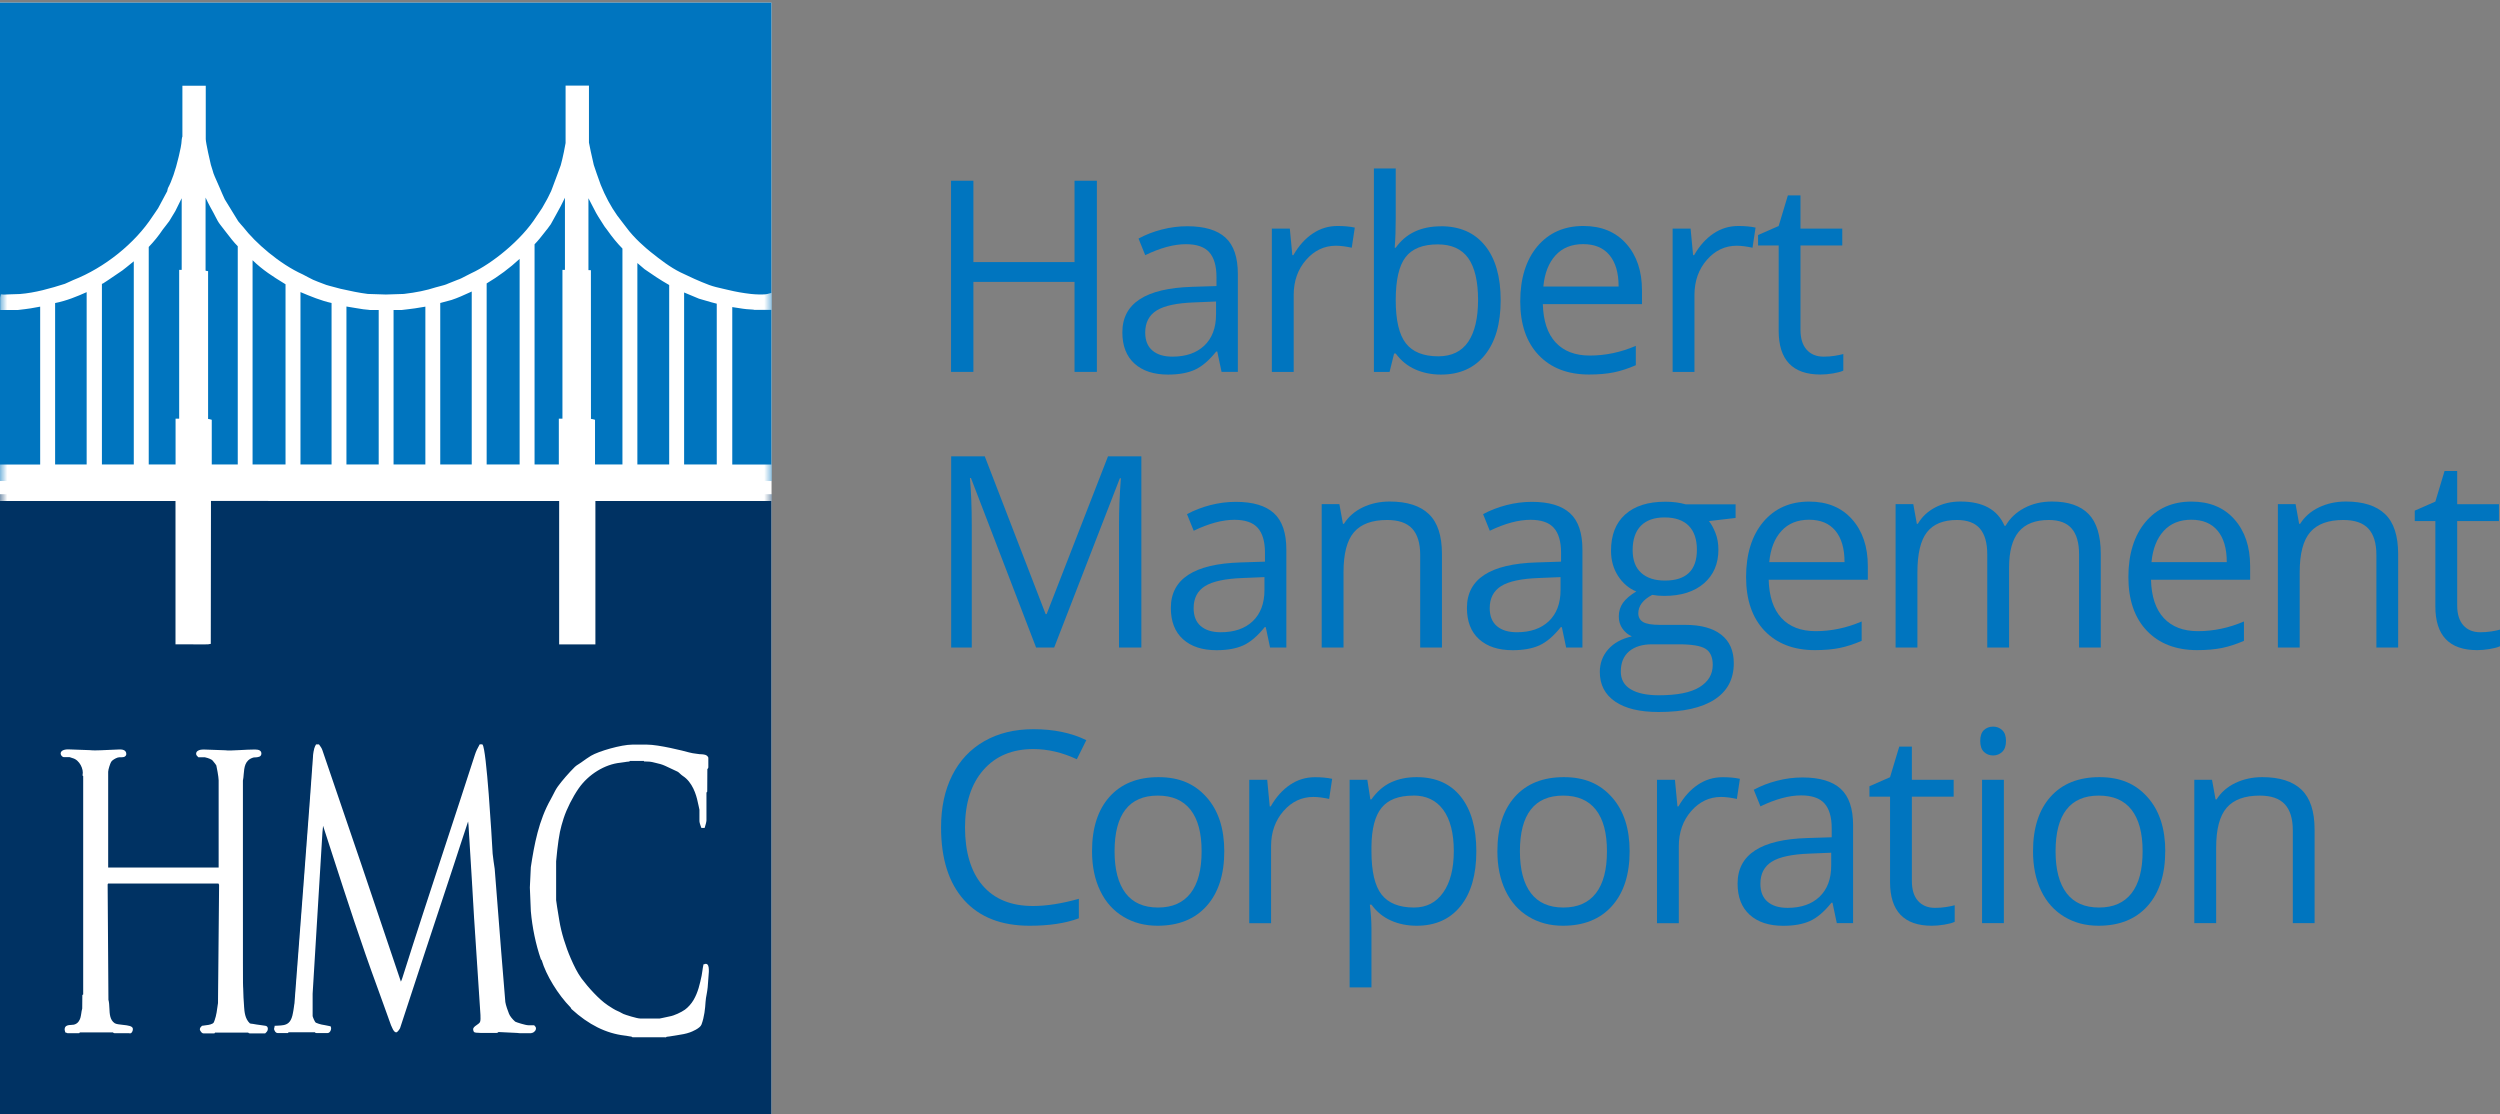 <?xml version="1.0" encoding="UTF-8"?> <svg xmlns="http://www.w3.org/2000/svg" width="175" height="78" viewBox="0 0 175 78" fill="none"><rect x="0" y="0" width="175" height="78" fill="#808080" stroke="none"/><g clip-path="url(#clip0_1396_4188)"><path d="M76.781 26.033H75.217V19.732H68.137V26.033H66.573V12.651H68.137V18.346H75.217V12.651H76.781V26.033Z" fill="#0075BF"></path><path d="M85.51 26.033L85.208 24.606H85.136C84.632 25.234 84.131 25.66 83.635 25.885C83.135 26.109 82.513 26.221 81.765 26.221C80.765 26.221 79.985 25.966 79.417 25.454C78.849 24.942 78.565 24.211 78.565 23.264C78.565 21.236 80.192 20.177 83.446 20.078L85.154 20.024V19.4C85.154 18.615 84.983 18.031 84.645 17.654C84.307 17.277 83.762 17.093 83.013 17.093C82.175 17.093 81.224 17.349 80.165 17.861L79.697 16.699C80.192 16.429 80.738 16.218 81.328 16.066C81.918 15.913 82.513 15.837 83.108 15.837C84.311 15.837 85.199 16.102 85.781 16.631C86.362 17.161 86.65 18.014 86.65 19.185V26.033H85.519H85.51ZM82.067 24.965C83.018 24.965 83.762 24.705 84.307 24.189C84.848 23.668 85.123 22.945 85.123 22.012V21.105L83.595 21.168C82.383 21.213 81.508 21.397 80.972 21.729C80.436 22.061 80.165 22.577 80.165 23.282C80.165 23.829 80.332 24.251 80.666 24.534C80.999 24.821 81.468 24.965 82.067 24.965Z" fill="#0075BF"></path><path d="M93.632 15.819C94.078 15.819 94.479 15.855 94.835 15.931L94.623 17.34C94.204 17.251 93.839 17.201 93.519 17.201C92.703 17.201 92.005 17.529 91.428 18.189C90.851 18.848 90.558 19.669 90.558 20.652V26.037H89.03V16.003H90.288L90.463 17.861H90.535C90.91 17.206 91.36 16.703 91.888 16.349C92.415 15.994 92.992 15.819 93.627 15.819H93.632Z" fill="#0075BF"></path><path d="M100.865 15.837C102.19 15.837 103.217 16.286 103.947 17.188C104.677 18.09 105.047 19.36 105.047 21.011C105.047 22.663 104.678 23.937 103.938 24.853C103.199 25.768 102.176 26.221 100.865 26.221C100.207 26.221 99.612 26.1 99.067 25.858C98.521 25.616 98.071 25.248 97.701 24.745H97.588L97.269 26.037H96.173V11.794H97.701V15.254C97.701 16.03 97.679 16.726 97.629 17.34H97.701C98.413 16.34 99.468 15.841 100.865 15.841V15.837ZM100.644 17.107C99.603 17.107 98.85 17.403 98.391 18C97.931 18.597 97.701 19.598 97.701 21.007C97.701 22.416 97.936 23.426 98.409 24.031C98.882 24.637 99.639 24.942 100.68 24.942C101.617 24.942 102.316 24.601 102.776 23.924C103.235 23.246 103.465 22.263 103.465 20.989C103.465 19.714 103.235 18.709 102.776 18.067C102.316 17.426 101.604 17.107 100.644 17.107Z" fill="#0075BF"></path><path d="M111.235 26.217C109.747 26.217 108.571 25.764 107.71 24.862C106.85 23.96 106.417 22.703 106.417 21.101C106.417 19.499 106.818 18.198 107.616 17.246C108.418 16.295 109.491 15.819 110.838 15.819C112.1 15.819 113.1 16.232 113.835 17.058C114.57 17.883 114.939 18.974 114.939 20.329V21.29H107.999C108.03 22.465 108.328 23.363 108.896 23.973C109.464 24.583 110.261 24.889 111.289 24.889C112.375 24.889 113.447 24.664 114.507 24.211V25.566C113.966 25.8 113.456 25.966 112.974 26.064C112.492 26.163 111.911 26.217 111.23 26.217H111.235ZM110.82 17.089C110.013 17.089 109.364 17.349 108.887 17.874C108.409 18.399 108.121 19.126 108.035 20.055H113.303C113.303 19.095 113.087 18.363 112.659 17.852C112.231 17.34 111.618 17.089 110.82 17.089Z" fill="#0075BF"></path><path d="M121.685 15.819C122.132 15.819 122.533 15.855 122.889 15.931L122.677 17.34C122.258 17.251 121.893 17.201 121.573 17.201C120.757 17.201 120.058 17.529 119.482 18.189C118.905 18.848 118.612 19.669 118.612 20.652V26.037H117.084V16.003H118.341L118.517 17.861H118.589C118.963 17.206 119.414 16.703 119.941 16.349C120.469 15.994 121.045 15.819 121.681 15.819H121.685Z" fill="#0075BF"></path><path d="M127.652 24.965C127.923 24.965 128.184 24.947 128.432 24.907C128.684 24.866 128.883 24.826 129.031 24.781V25.943C128.865 26.024 128.621 26.087 128.301 26.141C127.981 26.195 127.688 26.217 127.431 26.217C125.485 26.217 124.507 25.194 124.507 23.152V17.183H123.064V16.452L124.507 15.819L125.151 13.678H126.034V16.003H128.959V17.183H126.034V23.089C126.034 23.695 126.179 24.157 126.467 24.48C126.755 24.803 127.152 24.965 127.652 24.965Z" fill="#0075BF"></path><path d="M72.526 45.325L67.966 33.46H67.894C67.979 34.398 68.024 35.515 68.024 36.812V45.325H66.582V31.943H68.934L73.193 42.983H73.266L77.56 31.943H79.895V45.325H78.331V36.7C78.331 35.713 78.372 34.636 78.462 33.478H78.39L73.793 45.325H72.535H72.526Z" fill="#0075BF"></path><path d="M88.904 45.325L88.602 43.898H88.53C88.025 44.527 87.525 44.953 87.029 45.177C86.529 45.402 85.907 45.514 85.159 45.514C84.158 45.514 83.379 45.258 82.811 44.746C82.243 44.235 81.959 43.503 81.959 42.556C81.959 40.528 83.586 39.469 86.84 39.37L88.548 39.316V38.693C88.548 37.907 88.376 37.324 88.038 36.947C87.701 36.57 87.155 36.386 86.407 36.386C85.569 36.386 84.618 36.642 83.559 37.153L83.09 35.991C83.586 35.722 84.131 35.511 84.722 35.358C85.312 35.206 85.907 35.129 86.502 35.129C87.705 35.129 88.593 35.394 89.174 35.924C89.756 36.453 90.044 37.306 90.044 38.477V45.325H88.913H88.904ZM85.456 44.257C86.407 44.257 87.151 43.997 87.696 43.481C88.237 42.96 88.512 42.238 88.512 41.304V40.398L86.984 40.461C85.772 40.506 84.897 40.69 84.361 41.022C83.825 41.354 83.554 41.87 83.554 42.574C83.554 43.122 83.721 43.544 84.055 43.827C84.388 44.114 84.857 44.257 85.456 44.257Z" fill="#0075BF"></path><path d="M99.413 45.325V38.836C99.413 38.02 99.224 37.409 98.855 37.005C98.48 36.601 97.895 36.399 97.097 36.399C96.042 36.399 95.272 36.682 94.78 37.252C94.289 37.822 94.046 38.755 94.046 40.061V45.325H92.518V35.291H93.757L94.005 36.664H94.077C94.388 36.171 94.83 35.785 95.393 35.515C95.957 35.246 96.588 35.107 97.277 35.107C98.49 35.107 99.404 35.399 100.017 35.982C100.63 36.566 100.937 37.499 100.937 38.778V45.325H99.409H99.413Z" fill="#0075BF"></path><path d="M109.63 45.325L109.328 43.898H109.256C108.751 44.527 108.251 44.953 107.755 45.177C107.255 45.402 106.633 45.514 105.885 45.514C104.884 45.514 104.105 45.258 103.537 44.746C102.969 44.235 102.685 43.503 102.685 42.556C102.685 40.528 104.312 39.469 107.566 39.37L109.274 39.316V38.693C109.274 37.907 109.103 37.324 108.765 36.947C108.427 36.57 107.881 36.386 107.133 36.386C106.295 36.386 105.344 36.642 104.285 37.153L103.816 35.991C104.312 35.722 104.857 35.511 105.448 35.358C106.038 35.206 106.633 35.129 107.228 35.129C108.431 35.129 109.319 35.394 109.9 35.924C110.482 36.453 110.77 37.306 110.77 38.477V45.325H109.639H109.63ZM106.182 44.257C107.133 44.257 107.877 43.997 108.422 43.481C108.963 42.96 109.238 42.238 109.238 41.304V40.398L107.71 40.461C106.498 40.506 105.623 40.69 105.087 41.022C104.551 41.354 104.28 41.87 104.28 42.574C104.28 43.122 104.447 43.544 104.781 43.827C105.114 44.114 105.583 44.257 106.182 44.257Z" fill="#0075BF"></path><path d="M121.491 35.295V36.256L119.626 36.476C119.797 36.691 119.95 36.969 120.085 37.315C120.221 37.66 120.288 38.046 120.288 38.482C120.288 39.465 119.95 40.25 119.279 40.833C118.603 41.417 117.679 41.713 116.503 41.713C116.201 41.713 115.921 41.69 115.655 41.641C115.006 41.982 114.682 42.413 114.682 42.933C114.682 43.207 114.794 43.409 115.02 43.544C115.245 43.674 115.637 43.741 116.187 43.741H117.972C119.062 43.741 119.901 43.97 120.486 44.428C121.072 44.886 121.365 45.55 121.365 46.425C121.365 47.533 120.919 48.382 120.022 48.965C119.125 49.548 117.823 49.84 116.106 49.84C114.79 49.84 113.771 49.598 113.059 49.108C112.347 48.619 111.987 47.933 111.987 47.04C111.987 46.429 112.181 45.9 112.573 45.456C112.965 45.011 113.515 44.706 114.227 44.549C113.97 44.432 113.753 44.253 113.578 44.011C113.402 43.768 113.316 43.481 113.316 43.158C113.316 42.79 113.415 42.471 113.609 42.197C113.803 41.924 114.114 41.659 114.538 41.403C114.015 41.188 113.591 40.824 113.262 40.313C112.933 39.801 112.771 39.213 112.771 38.553C112.771 37.454 113.1 36.61 113.762 36.014C114.425 35.417 115.362 35.12 116.575 35.12C117.102 35.12 117.575 35.183 117.999 35.304H121.482L121.491 35.295ZM113.456 47.013C113.456 47.556 113.686 47.969 114.146 48.247C114.605 48.525 115.263 48.669 116.124 48.669C117.404 48.669 118.355 48.48 118.968 48.099C119.585 47.717 119.892 47.201 119.892 46.546C119.892 46.003 119.725 45.626 119.387 45.415C119.049 45.204 118.413 45.101 117.485 45.101H115.655C114.961 45.101 114.425 45.267 114.037 45.595C113.65 45.922 113.456 46.398 113.456 47.013ZM114.285 38.509C114.285 39.209 114.484 39.743 114.885 40.102C115.281 40.461 115.836 40.64 116.548 40.64C118.035 40.64 118.783 39.922 118.783 38.482C118.783 37.041 118.03 36.22 116.521 36.22C115.804 36.22 115.25 36.413 114.867 36.799C114.484 37.185 114.285 37.755 114.285 38.513V38.509Z" fill="#0075BF"></path><path d="M127.044 45.509C125.557 45.509 124.38 45.056 123.519 44.154C122.659 43.252 122.226 41.995 122.226 40.393C122.226 38.791 122.627 37.49 123.425 36.538C124.227 35.587 125.3 35.111 126.647 35.111C127.909 35.111 128.91 35.524 129.644 36.35C130.379 37.176 130.748 38.266 130.748 39.621V40.582H123.808C123.839 41.758 124.137 42.655 124.705 43.266C125.273 43.876 126.07 44.181 127.098 44.181C128.184 44.181 129.257 43.957 130.316 43.503V44.859C129.775 45.092 129.266 45.258 128.783 45.357C128.301 45.455 127.72 45.509 127.039 45.509H127.044ZM126.634 36.381C125.827 36.381 125.178 36.642 124.7 37.167C124.218 37.692 123.934 38.419 123.848 39.348H129.117C129.117 38.387 128.901 37.656 128.472 37.144C128.044 36.633 127.431 36.381 126.634 36.381Z" fill="#0075BF"></path><path d="M145.535 45.325V38.8C145.535 38.002 145.364 37.4 145.021 37.001C144.679 36.601 144.142 36.399 143.421 36.399C142.47 36.399 141.772 36.673 141.317 37.216C140.862 37.759 140.636 38.594 140.636 39.725V45.325H139.108V38.8C139.108 38.002 138.937 37.4 138.595 37.001C138.252 36.601 137.716 36.399 136.986 36.399C136.03 36.399 135.327 36.687 134.886 37.257C134.44 37.827 134.219 38.764 134.219 40.061V45.325H132.691V35.291H133.93L134.178 36.664H134.25C134.539 36.175 134.944 35.794 135.467 35.52C135.99 35.246 136.576 35.107 137.229 35.107C138.802 35.107 139.834 35.672 140.316 36.808H140.388C140.69 36.283 141.123 35.87 141.695 35.565C142.268 35.26 142.917 35.107 143.642 35.107C144.782 35.107 145.634 35.399 146.202 35.982C146.77 36.566 147.054 37.499 147.054 38.778V45.325H145.526H145.535Z" fill="#0075BF"></path><path d="M153.805 45.509C152.318 45.509 151.142 45.056 150.281 44.154C149.42 43.252 148.987 41.995 148.987 40.393C148.987 38.791 149.388 37.49 150.186 36.538C150.988 35.587 152.061 35.111 153.408 35.111C154.67 35.111 155.671 35.524 156.405 36.35C157.14 37.176 157.509 38.266 157.509 39.621V40.582H150.569C150.601 41.758 150.898 42.655 151.466 43.266C152.034 43.876 152.832 44.181 153.859 44.181C154.945 44.181 156.018 43.957 157.077 43.503V44.859C156.536 45.092 156.027 45.258 155.545 45.357C155.062 45.455 154.481 45.509 153.8 45.509H153.805ZM153.39 36.381C152.584 36.381 151.935 36.642 151.457 37.167C150.979 37.692 150.691 38.419 150.605 39.348H155.874C155.874 38.387 155.657 37.656 155.229 37.144C154.801 36.633 154.188 36.381 153.39 36.381Z" fill="#0075BF"></path><path d="M166.347 45.325V38.836C166.347 38.02 166.158 37.409 165.788 37.005C165.414 36.601 164.828 36.399 164.03 36.399C162.976 36.399 162.205 36.682 161.714 37.252C161.223 37.822 160.979 38.755 160.979 40.061V45.325H159.452V35.291H160.691L160.939 36.664H161.011C161.322 36.171 161.764 35.785 162.327 35.515C162.89 35.246 163.517 35.107 164.211 35.107C165.423 35.107 166.338 35.399 166.951 35.982C167.564 36.566 167.87 37.499 167.87 38.778V45.325H166.342H166.347Z" fill="#0075BF"></path><path d="M173.621 44.257C173.891 44.257 174.152 44.239 174.4 44.199C174.653 44.158 174.851 44.118 175 44.073V45.236C174.833 45.316 174.589 45.379 174.27 45.433C173.95 45.487 173.657 45.509 173.4 45.509C171.448 45.509 170.475 44.486 170.475 42.444V36.476H169.033V35.744L170.475 35.111L171.119 32.971H172.003V35.295H174.927V36.476H172.003V42.381C172.003 42.987 172.147 43.449 172.435 43.773C172.724 44.096 173.12 44.257 173.621 44.257Z" fill="#0075BF"></path><path d="M72.333 52.434C70.854 52.434 69.692 52.923 68.835 53.901C67.979 54.88 67.551 56.221 67.551 57.927C67.551 59.632 67.961 61.032 68.786 61.988C69.611 62.944 70.787 63.42 72.31 63.42C73.248 63.42 74.316 63.254 75.519 62.917V64.281C74.586 64.631 73.437 64.802 72.071 64.802C70.093 64.802 68.565 64.205 67.488 63.007C66.411 61.809 65.874 60.112 65.874 57.909C65.874 56.531 66.131 55.319 66.65 54.283C67.168 53.246 67.916 52.447 68.894 51.886C69.872 51.325 71.021 51.043 72.346 51.043C73.757 51.043 74.987 51.298 76.042 51.81L75.379 53.147C74.361 52.672 73.342 52.434 72.328 52.434H72.333Z" fill="#0075BF"></path><path d="M85.699 59.592C85.699 61.225 85.284 62.504 84.46 63.424C83.635 64.344 82.49 64.802 81.03 64.802C80.129 64.802 79.331 64.591 78.633 64.169C77.934 63.747 77.393 63.146 77.015 62.356C76.636 61.571 76.442 60.646 76.442 59.592C76.442 57.958 76.853 56.684 77.673 55.768C78.493 54.857 79.633 54.4 81.093 54.4C82.553 54.4 83.622 54.866 84.455 55.8C85.289 56.733 85.699 57.999 85.699 59.592ZM78.02 59.592C78.02 60.875 78.277 61.849 78.79 62.522C79.304 63.195 80.061 63.527 81.062 63.527C82.062 63.527 82.819 63.195 83.338 62.527C83.856 61.858 84.113 60.88 84.113 59.592C84.113 58.304 83.856 57.348 83.338 56.684C82.819 56.02 82.053 55.692 81.044 55.692C80.034 55.692 79.291 56.02 78.781 56.67C78.272 57.325 78.02 58.295 78.02 59.592Z" fill="#0075BF"></path><path d="M92.049 54.404C92.495 54.404 92.896 54.44 93.252 54.516L93.041 55.925C92.626 55.836 92.256 55.786 91.936 55.786C91.121 55.786 90.422 56.114 89.845 56.773C89.269 57.433 88.975 58.254 88.975 59.237V64.622H87.448V54.588H88.705L88.881 56.446H88.953C89.327 55.791 89.778 55.288 90.305 54.934C90.832 54.579 91.409 54.404 92.045 54.404H92.049Z" fill="#0075BF"></path><path d="M99.166 64.802C98.508 64.802 97.913 64.681 97.367 64.438C96.822 64.196 96.371 63.828 96.002 63.325H95.889C95.961 63.913 96.002 64.465 96.002 64.99V69.119H94.474V54.584H95.713L95.925 55.957H95.997C96.389 55.409 96.845 55.01 97.367 54.767C97.89 54.525 98.485 54.4 99.161 54.4C100.495 54.4 101.527 54.853 102.253 55.764C102.978 56.675 103.343 57.949 103.343 59.592C103.343 61.234 102.974 62.518 102.235 63.433C101.496 64.349 100.473 64.802 99.161 64.802H99.166ZM98.945 55.692C97.913 55.692 97.169 55.975 96.709 56.545C96.25 57.11 96.015 58.017 96.002 59.255V59.592C96.002 61.001 96.236 62.011 96.709 62.616C97.183 63.222 97.94 63.527 98.981 63.527C99.851 63.527 100.531 63.177 101.027 62.473C101.518 61.773 101.766 60.803 101.766 59.569C101.766 58.335 101.518 57.357 101.027 56.688C100.536 56.02 99.837 55.687 98.945 55.687V55.692Z" fill="#0075BF"></path><path d="M114.074 59.592C114.074 61.225 113.659 62.504 112.834 63.424C112.01 64.344 110.865 64.802 109.405 64.802C108.503 64.802 107.706 64.591 107.007 64.169C106.309 63.747 105.768 63.146 105.389 62.356C105.011 61.571 104.817 60.646 104.817 59.592C104.817 57.958 105.227 56.684 106.047 55.768C106.867 54.857 108.008 54.4 109.468 54.4C110.928 54.4 111.996 54.866 112.83 55.8C113.664 56.733 114.074 57.999 114.074 59.592ZM106.394 59.592C106.394 60.875 106.651 61.849 107.165 62.522C107.679 63.195 108.436 63.527 109.436 63.527C110.437 63.527 111.194 63.195 111.712 62.527C112.23 61.858 112.487 60.88 112.487 59.592C112.487 58.304 112.23 57.348 111.712 56.684C111.194 56.02 110.428 55.692 109.418 55.692C108.409 55.692 107.665 56.02 107.156 56.67C106.647 57.325 106.394 58.295 106.394 59.592Z" fill="#0075BF"></path><path d="M120.59 54.404C121.036 54.404 121.437 54.44 121.793 54.516L121.582 55.925C121.162 55.836 120.797 55.786 120.477 55.786C119.662 55.786 118.963 56.114 118.386 56.773C117.809 57.433 117.517 58.254 117.517 59.237V64.622H115.989V54.588H117.246L117.422 56.446H117.494C117.868 55.791 118.319 55.288 118.846 54.934C119.373 54.579 119.95 54.404 120.586 54.404H120.59Z" fill="#0075BF"></path><path d="M128.576 64.618L128.274 63.191H128.202C127.697 63.819 127.197 64.245 126.701 64.47C126.201 64.694 125.579 64.806 124.831 64.806C123.831 64.806 123.051 64.55 122.483 64.039C121.915 63.527 121.631 62.796 121.631 61.849C121.631 59.821 123.258 58.761 126.512 58.663L128.22 58.609V57.985C128.22 57.2 128.049 56.616 127.711 56.239C127.373 55.862 126.828 55.678 126.079 55.678C125.241 55.678 124.29 55.934 123.231 56.446L122.763 55.283C123.258 55.014 123.804 54.803 124.394 54.651C124.984 54.498 125.579 54.422 126.174 54.422C127.377 54.422 128.265 54.687 128.847 55.216C129.428 55.746 129.716 56.598 129.716 57.77V64.618H128.585H128.576ZM125.129 63.55C126.079 63.55 126.823 63.289 127.368 62.773C127.909 62.253 128.184 61.53 128.184 60.597V59.69L126.656 59.753C125.444 59.798 124.57 59.982 124.033 60.314C123.497 60.646 123.227 61.162 123.227 61.867C123.227 62.414 123.393 62.836 123.727 63.119C124.06 63.406 124.529 63.55 125.129 63.55Z" fill="#0075BF"></path><path d="M135.449 63.55C135.719 63.55 135.98 63.532 136.228 63.491C136.481 63.451 136.679 63.411 136.828 63.366V64.528C136.661 64.609 136.418 64.672 136.098 64.725C135.778 64.779 135.485 64.802 135.228 64.802C133.281 64.802 132.303 63.779 132.303 61.737V55.768H130.861V55.037L132.303 54.404L132.947 52.263H133.831V54.588H136.756V55.768H133.831V61.674C133.831 62.28 133.975 62.742 134.263 63.065C134.552 63.388 134.948 63.55 135.449 63.55Z" fill="#0075BF"></path><path d="M138.617 51.868C138.617 51.518 138.703 51.267 138.874 51.106C139.045 50.944 139.262 50.863 139.519 50.863C139.775 50.863 139.974 50.944 140.154 51.11C140.334 51.276 140.42 51.527 140.42 51.868C140.42 52.209 140.33 52.465 140.154 52.631C139.978 52.797 139.766 52.883 139.519 52.883C139.262 52.883 139.045 52.797 138.874 52.631C138.703 52.465 138.617 52.209 138.617 51.868ZM140.271 64.618H138.743V54.584H140.271V64.618Z" fill="#0075BF"></path><path d="M151.565 59.592C151.565 61.225 151.15 62.504 150.325 63.424C149.501 64.344 148.356 64.802 146.896 64.802C145.994 64.802 145.197 64.591 144.498 64.169C143.8 63.747 143.259 63.146 142.88 62.356C142.502 61.571 142.312 60.646 142.312 59.592C142.312 57.958 142.723 56.684 143.543 55.768C144.363 54.853 145.503 54.4 146.963 54.4C148.424 54.4 149.492 54.866 150.325 55.8C151.159 56.733 151.569 57.999 151.569 59.592H151.565ZM143.89 59.592C143.89 60.875 144.147 61.849 144.66 62.522C145.174 63.195 145.931 63.527 146.932 63.527C147.932 63.527 148.689 63.195 149.208 62.527C149.726 61.858 149.983 60.88 149.983 59.592C149.983 58.304 149.722 57.348 149.208 56.684C148.694 56.02 147.923 55.692 146.914 55.692C145.904 55.692 145.161 56.02 144.651 56.67C144.142 57.325 143.89 58.295 143.89 59.592Z" fill="#0075BF"></path><path d="M160.497 64.618V58.129C160.497 57.312 160.308 56.702 159.938 56.298C159.564 55.894 158.979 55.692 158.181 55.692C157.126 55.692 156.356 55.975 155.864 56.545C155.373 57.114 155.13 58.048 155.13 59.354V64.618H153.602V54.584H154.841L155.089 55.957H155.161C155.472 55.463 155.914 55.077 156.477 54.808C157.041 54.539 157.667 54.4 158.361 54.4C159.573 54.4 160.488 54.691 161.101 55.275C161.714 55.858 162.021 56.791 162.021 58.07V64.618H160.493H160.497Z" fill="#0075BF"></path><path d="M53.999 0.184H0V78H53.999V0.184Z" fill="white"></path><path d="M53.999 0.184H0V33.671H53.999V0.184Z" fill="#0075BF"></path><path d="M53.999 34.595H0V78H53.999V34.595Z" fill="#003263"></path><mask id="mask0_1396_4188" style="mask-type:luminance" maskUnits="userSpaceOnUse" x="0" y="0" width="55" height="78"><path d="M54.162 0.184H0V78H54.162V0.184Z" fill="white"></path></mask><g mask="url(#mask0_1396_4188)"><path d="M4.773 52.528L6.273 52.582C6.512 52.609 6.774 52.6 7.035 52.587C7.774 52.551 8.301 52.528 8.364 52.528C8.594 52.528 8.761 52.578 8.761 52.779C8.761 52.847 8.707 52.896 8.644 52.914C8.518 52.95 8.346 52.905 8.198 52.959C8.031 53.017 7.788 53.156 7.711 53.286C7.643 53.403 7.495 53.839 7.49 54.018V60.799H15.372V54.615C15.372 54.382 15.228 53.596 15.206 53.547C15.152 53.439 15.057 53.336 14.985 53.251C14.953 53.21 14.908 53.147 14.85 53.111C14.696 53.022 14.394 52.923 14.327 52.923H13.903C13.845 52.869 13.79 52.82 13.79 52.752C13.79 52.546 14.155 52.528 14.223 52.528L15.751 52.582C16.039 52.636 17.076 52.528 17.842 52.528C18.036 52.528 18.212 52.564 18.212 52.739C18.212 52.986 17.824 52.91 17.675 52.955C16.86 53.215 17.04 54.058 16.918 54.615C16.918 69.061 16.918 69.106 16.936 69.137C16.945 69.666 16.968 70.008 16.999 70.452C17.026 70.86 17.067 71.331 17.418 71.668C17.477 71.726 17.599 71.717 17.675 71.735C17.964 71.794 18.257 71.816 18.545 71.865C18.662 71.883 18.662 71.951 18.662 72.014C18.662 72.108 18.608 72.162 18.523 72.251H17.477C17.409 72.251 17.427 72.22 17.405 72.198H15.025C14.958 72.198 14.994 72.22 14.962 72.251H14.223C14.151 72.251 14.047 72.094 14.047 72.04C14.047 71.973 14.106 71.915 14.16 71.865C14.399 71.83 14.647 71.825 14.872 71.717C15.025 71.646 15.034 71.529 15.084 71.399C15.201 71.071 15.264 70.569 15.314 70.214L15.39 61.93C15.39 61.876 15.341 61.804 15.318 61.759H7.508C7.459 61.809 7.436 61.853 7.436 61.907L7.49 69.981C7.639 70.501 7.413 71.305 7.959 71.668C8.225 71.843 9.203 71.762 9.203 72.018C9.203 72.108 9.162 72.256 9.054 72.256H8.017C7.95 72.256 7.968 72.225 7.945 72.202H5.566C5.498 72.202 5.534 72.225 5.503 72.256H4.736C4.669 72.256 4.655 72.202 4.619 72.202C4.619 72.166 4.588 72.126 4.588 72.063C4.588 71.767 4.966 71.856 5.178 71.803C5.503 71.722 5.624 71.462 5.687 71.269C5.746 71.067 5.75 70.824 5.814 70.613V69.698C5.827 69.671 5.881 69.689 5.881 69.622V54.301C5.881 54.233 5.859 54.287 5.836 54.256C5.926 53.865 5.638 53.139 5.074 52.999C4.989 52.977 4.903 52.932 4.836 52.932H4.448C4.38 52.932 4.299 52.824 4.299 52.761C4.299 52.573 4.588 52.537 4.759 52.537" fill="white"></path><path d="M9.063 72.323H8.027C7.959 72.323 7.928 72.296 7.91 72.269H5.589C5.589 72.269 5.575 72.292 5.566 72.301L5.544 72.323H4.746C4.678 72.323 4.642 72.292 4.62 72.274H4.561L4.557 72.202C4.557 72.198 4.557 72.184 4.548 72.175C4.539 72.148 4.525 72.108 4.525 72.054C4.525 71.767 4.804 71.753 4.989 71.744C5.057 71.744 5.124 71.735 5.174 71.726C5.471 71.65 5.575 71.417 5.629 71.246C5.656 71.156 5.67 71.053 5.688 70.945C5.706 70.829 5.719 70.712 5.755 70.6L5.764 69.662C5.778 69.631 5.805 69.617 5.823 69.613V54.328C5.823 54.328 5.8 54.31 5.791 54.296L5.773 54.269L5.782 54.238C5.868 53.865 5.584 53.197 5.075 53.067C5.039 53.058 5.003 53.044 4.967 53.031C4.926 53.017 4.886 52.999 4.859 52.999H4.471C4.358 52.999 4.246 52.856 4.246 52.752C4.246 52.564 4.439 52.456 4.782 52.456L6.283 52.51C6.531 52.537 6.801 52.528 7.04 52.519C7.797 52.483 8.306 52.461 8.374 52.461C8.491 52.461 8.842 52.461 8.842 52.784C8.842 52.878 8.77 52.964 8.671 52.99C8.604 53.008 8.531 53.008 8.459 53.008C8.378 53.008 8.302 53.008 8.23 53.031C8.063 53.089 7.846 53.219 7.783 53.327C7.716 53.435 7.576 53.856 7.572 54.023V60.727H15.305V54.619C15.305 54.4 15.165 53.65 15.143 53.583C15.102 53.507 15.035 53.426 14.976 53.354L14.918 53.282C14.89 53.246 14.854 53.206 14.818 53.183C14.674 53.094 14.381 53.008 14.336 53.008H13.886L13.863 52.986C13.791 52.919 13.728 52.856 13.728 52.761C13.728 52.542 14.003 52.465 14.237 52.465L15.769 52.519C15.936 52.551 16.355 52.528 16.792 52.506C17.135 52.488 17.522 52.465 17.856 52.465C18.149 52.465 18.297 52.56 18.297 52.748C18.297 52.995 18.036 53.008 17.86 53.017C17.802 53.017 17.743 53.022 17.712 53.035C17.139 53.219 17.099 53.717 17.058 54.202C17.045 54.359 17.036 54.503 17.004 54.642V58.847C17.004 68.091 17.004 69.056 17.018 69.128L17.027 69.146H17.022C17.031 69.666 17.054 70.008 17.085 70.438V70.461C17.112 70.838 17.148 71.305 17.482 71.628C17.504 71.65 17.567 71.659 17.622 71.663C17.653 71.663 17.68 71.668 17.703 71.672C17.865 71.708 18.036 71.726 18.198 71.749C18.325 71.767 18.446 71.78 18.568 71.803C18.748 71.834 18.748 71.964 18.748 72.027C18.748 72.157 18.667 72.238 18.586 72.314L18.563 72.337H17.486C17.432 72.337 17.396 72.319 17.374 72.283H15.053C15.053 72.283 15.039 72.305 15.03 72.314L15.008 72.337H14.237C14.192 72.337 14.151 72.314 14.106 72.269C14.057 72.22 13.989 72.121 13.989 72.049C13.989 71.951 14.07 71.87 14.129 71.816L14.147 71.803H14.169C14.223 71.794 14.273 71.785 14.327 71.78C14.516 71.758 14.697 71.74 14.859 71.659C14.958 71.614 14.981 71.547 15.012 71.448C15.017 71.426 15.026 71.408 15.035 71.385C15.143 71.089 15.201 70.658 15.246 70.308L15.26 70.219L15.337 61.943C15.337 61.943 15.31 61.88 15.296 61.853C15.296 61.853 15.296 61.853 15.296 61.849H7.567C7.545 61.88 7.535 61.898 7.535 61.921L7.59 69.985C7.639 70.16 7.648 70.362 7.657 70.573C7.675 70.981 7.693 71.399 8.027 71.623C8.126 71.691 8.378 71.717 8.599 71.74C8.978 71.78 9.302 71.821 9.302 72.031C9.302 72.18 9.226 72.341 9.077 72.341L9.063 72.323ZM14.201 71.933C14.138 71.991 14.129 72.023 14.129 72.04C14.133 72.072 14.201 72.166 14.232 72.175H14.922C14.944 72.121 15.008 72.121 15.03 72.121H17.441L17.464 72.144C17.464 72.144 17.482 72.162 17.482 72.171H18.491C18.563 72.099 18.586 72.063 18.586 72.009C18.586 71.946 18.586 71.942 18.532 71.933C18.41 71.91 18.288 71.897 18.167 71.879C18 71.856 17.829 71.834 17.662 71.798C17.644 71.798 17.622 71.794 17.595 71.789C17.518 71.78 17.428 71.771 17.365 71.713C16.991 71.354 16.954 70.851 16.927 70.452V70.429C16.896 69.999 16.873 69.658 16.864 69.137C16.846 68.957 16.846 67.804 16.846 58.833V54.615C16.873 54.476 16.887 54.332 16.896 54.18C16.936 53.672 16.982 53.094 17.653 52.883C17.703 52.865 17.77 52.865 17.842 52.86C18.045 52.851 18.14 52.829 18.14 52.739C18.14 52.694 18.14 52.605 17.847 52.605C17.518 52.605 17.13 52.627 16.788 52.645C16.319 52.667 15.914 52.69 15.738 52.658L14.219 52.605C14.129 52.605 13.863 52.631 13.863 52.752C13.863 52.779 13.895 52.811 13.931 52.847H14.323C14.408 52.847 14.728 52.95 14.886 53.044C14.944 53.08 14.99 53.139 15.021 53.179L15.08 53.251C15.143 53.327 15.215 53.417 15.264 53.511C15.296 53.578 15.44 54.377 15.44 54.61V60.866H7.409V54.014C7.414 53.816 7.563 53.372 7.639 53.246C7.738 53.085 8.013 52.937 8.166 52.887C8.261 52.851 8.356 52.856 8.446 52.856C8.509 52.856 8.572 52.856 8.617 52.842C8.649 52.833 8.676 52.811 8.676 52.779C8.676 52.694 8.653 52.605 8.356 52.605C8.293 52.605 7.761 52.627 7.031 52.663C6.787 52.676 6.512 52.685 6.256 52.654L4.759 52.6C4.584 52.6 4.376 52.64 4.376 52.748C4.376 52.775 4.426 52.842 4.453 52.842H4.84C4.895 52.842 4.944 52.86 4.998 52.883C5.03 52.896 5.061 52.905 5.093 52.914C5.67 53.058 5.976 53.762 5.922 54.198C5.954 54.229 5.954 54.269 5.954 54.292V69.613C5.954 69.684 5.918 69.716 5.886 69.729V70.627C5.85 70.73 5.832 70.847 5.818 70.959C5.805 71.067 5.787 71.179 5.755 71.278C5.656 71.601 5.471 71.789 5.197 71.861C5.133 71.879 5.057 71.879 4.985 71.883C4.746 71.897 4.665 71.919 4.665 72.045C4.665 72.072 4.674 72.094 4.678 72.117C4.678 72.117 4.678 72.126 4.683 72.13C4.692 72.135 4.701 72.144 4.705 72.148C4.723 72.162 4.723 72.166 4.737 72.166H5.458C5.48 72.117 5.544 72.112 5.566 72.112H7.977L8 72.135C8 72.135 8.018 72.157 8.022 72.166H9.054C9.099 72.166 9.126 72.072 9.126 72.005C9.126 71.924 8.752 71.883 8.554 71.861C8.293 71.83 8.045 71.803 7.914 71.717C7.517 71.453 7.495 70.972 7.477 70.551C7.468 70.344 7.459 70.151 7.414 69.99V69.972L7.36 61.898C7.36 61.809 7.409 61.746 7.45 61.701L7.472 61.678H15.364L15.382 61.723C15.382 61.723 15.395 61.75 15.404 61.764C15.431 61.813 15.463 61.871 15.463 61.925L15.382 70.21L15.368 70.308C15.319 70.663 15.26 71.107 15.147 71.417C15.138 71.435 15.134 71.457 15.129 71.475C15.093 71.587 15.057 71.699 14.899 71.776C14.715 71.865 14.512 71.888 14.318 71.91C14.273 71.915 14.232 71.919 14.187 71.924L14.201 71.933Z" fill="white"></path><path d="M44.256 52.187H45.301C46.077 52.187 47.785 52.605 48.204 52.73C48.429 52.797 48.704 52.82 48.965 52.86C49.11 52.878 49.412 52.842 49.502 53.04V53.695C49.502 53.758 49.448 53.776 49.439 53.803V55.378C49.425 55.405 49.371 55.418 49.371 55.486V57.42C49.371 57.532 49.29 57.783 49.258 57.877H49.137C49.078 57.738 49.029 57.541 49.029 57.478V56.684C49.029 56.617 48.938 56.298 48.902 56.114C48.781 55.522 48.479 54.673 47.821 54.252C47.685 54.166 47.564 54.005 47.451 53.955C47.212 53.839 46.825 53.659 46.581 53.547C46.243 53.394 45.995 53.363 45.662 53.278C45.509 53.237 45.324 53.246 45.162 53.233C45.162 53.233 45.175 53.192 45.112 53.192H44.067C43.999 53.192 44.044 53.215 44.017 53.233C43.828 53.242 43.62 53.291 43.409 53.313C42.34 53.417 41.164 54.094 40.43 55.145C40.006 55.755 39.587 56.581 39.371 57.249C39.267 57.559 39.172 57.895 39.109 58.218C38.969 58.892 38.839 60.224 38.839 60.292V63.011C38.839 63.079 38.987 63.981 39.064 64.461C39.204 65.305 39.51 66.301 39.871 67.127C40.087 67.616 40.331 68.136 40.633 68.54C41.133 69.204 41.894 70.035 42.458 70.407C42.701 70.569 42.989 70.757 43.219 70.851C43.346 70.901 43.481 70.995 43.598 71.044C43.733 71.103 44.558 71.367 44.806 71.367H46.167C46.234 71.367 46.635 71.255 46.879 71.215C47.203 71.161 47.722 70.914 47.978 70.73C48.231 70.551 48.461 70.268 48.596 70.035C48.92 69.478 49.051 68.886 49.173 68.307C49.222 68.078 49.236 67.836 49.29 67.566C49.326 67.566 49.326 67.539 49.389 67.539C49.547 67.539 49.52 67.957 49.52 68.024C49.52 68.091 49.488 68.581 49.439 69.101C49.407 69.438 49.312 69.774 49.285 70.124C49.254 70.645 49.191 71.197 49.006 71.691C48.925 71.901 48.452 72.117 48.244 72.198C47.902 72.323 47.492 72.368 47.163 72.427C46.978 72.453 46.766 72.498 46.586 72.503C46.586 72.503 46.59 72.548 46.523 72.548H44.292C44.224 72.548 44.256 72.521 44.233 72.503C44.08 72.498 43.895 72.444 43.711 72.427C42.422 72.274 41.223 71.668 40.051 70.596C40.042 70.587 40.024 70.515 39.983 70.474C39.132 69.608 38.285 68.244 37.978 67.194C37.965 67.167 37.938 67.144 37.915 67.118C37.545 66.045 37.316 64.851 37.221 63.783L37.153 62.132L37.221 60.714C37.455 59.179 37.757 57.492 38.609 55.988C38.762 55.714 38.897 55.382 39.1 55.104C39.38 54.723 39.83 54.193 40.285 53.74C40.389 53.637 40.583 53.538 40.727 53.435C40.948 53.278 41.169 53.112 41.394 52.977C41.926 52.658 43.49 52.21 44.242 52.21" fill="white"></path><path d="M46.541 72.61H44.31C44.256 72.61 44.22 72.593 44.202 72.561C44.125 72.557 44.04 72.539 43.954 72.525C43.877 72.512 43.796 72.494 43.715 72.489C42.417 72.332 41.205 71.731 40.011 70.64C39.993 70.627 39.988 70.609 39.979 70.591C39.97 70.569 39.957 70.537 39.939 70.519C39.069 69.64 38.221 68.253 37.92 67.216C37.915 67.207 37.906 67.198 37.897 67.189C37.888 67.176 37.874 67.167 37.865 67.153L37.856 67.131C37.505 66.112 37.257 64.923 37.158 63.779L37.09 62.123L37.158 60.7C37.401 59.107 37.708 57.433 38.555 55.943C38.609 55.849 38.654 55.75 38.708 55.652C38.807 55.45 38.916 55.239 39.051 55.05C39.348 54.642 39.803 54.117 40.245 53.677C40.317 53.605 40.416 53.547 40.52 53.48C40.578 53.444 40.642 53.403 40.696 53.363L40.79 53.295C40.98 53.161 41.173 53.022 41.367 52.905C41.908 52.582 43.49 52.124 44.256 52.124H45.302C46.104 52.124 47.852 52.56 48.226 52.667C48.389 52.717 48.578 52.739 48.776 52.766C48.844 52.775 48.911 52.784 48.979 52.793C49.006 52.793 49.042 52.797 49.078 52.797C49.24 52.806 49.484 52.815 49.574 53.013L49.583 53.044V53.699C49.583 53.776 49.542 53.812 49.515 53.834L49.506 55.414C49.506 55.414 49.479 55.45 49.47 55.459C49.452 55.477 49.452 55.477 49.452 55.486V57.42C49.452 57.527 49.389 57.743 49.34 57.904L49.322 57.954H49.096L49.078 57.909C49.02 57.765 48.961 57.559 48.961 57.478V56.684C48.961 56.652 48.925 56.509 48.902 56.406C48.88 56.307 48.853 56.208 48.839 56.127C48.74 55.638 48.47 54.745 47.794 54.314C47.726 54.269 47.663 54.211 47.6 54.153C47.537 54.094 47.483 54.041 47.433 54.018C47.194 53.901 46.807 53.722 46.563 53.61C46.325 53.502 46.135 53.457 45.919 53.408C45.838 53.39 45.748 53.367 45.658 53.345C45.558 53.318 45.432 53.313 45.311 53.309C45.261 53.309 45.216 53.309 45.171 53.304H45.072L45.085 53.264H44.098C44.098 53.264 44.076 53.287 44.067 53.295L44.031 53.309C43.931 53.313 43.828 53.331 43.715 53.349C43.621 53.363 43.521 53.381 43.427 53.39C42.341 53.498 41.191 54.202 40.506 55.189C40.087 55.791 39.673 56.612 39.456 57.276C39.348 57.608 39.258 57.94 39.195 58.236C39.055 58.905 38.929 60.233 38.929 60.292V63.011C38.929 63.07 39.042 63.779 39.154 64.447C39.285 65.26 39.587 66.247 39.957 67.095C40.173 67.589 40.416 68.1 40.709 68.495C41.178 69.124 41.944 69.967 42.512 70.344L42.534 70.362C42.773 70.519 43.044 70.699 43.26 70.784C43.332 70.811 43.404 70.851 43.476 70.892C43.535 70.923 43.589 70.954 43.639 70.977C43.769 71.035 44.585 71.296 44.819 71.296H46.18C46.207 71.296 46.338 71.264 46.442 71.242C46.586 71.206 46.753 71.17 46.879 71.147C47.185 71.098 47.695 70.856 47.947 70.676C48.163 70.519 48.398 70.259 48.546 70.003C48.866 69.46 48.992 68.868 49.114 68.298C49.137 68.186 49.155 68.078 49.168 67.957C49.186 67.827 49.204 67.696 49.236 67.553L49.249 67.499H49.303C49.326 67.481 49.353 67.468 49.412 67.468C49.457 67.468 49.493 67.486 49.524 67.517C49.614 67.611 49.623 67.813 49.619 68.002V68.028C49.619 68.1 49.583 68.599 49.538 69.11C49.524 69.272 49.493 69.438 49.466 69.595C49.434 69.77 49.398 69.949 49.389 70.129C49.362 70.591 49.303 71.188 49.105 71.717C49.006 71.987 48.416 72.225 48.298 72.265C48.019 72.368 47.704 72.418 47.42 72.462C47.343 72.476 47.271 72.485 47.203 72.498L47.082 72.516C46.942 72.539 46.798 72.566 46.667 72.575C46.667 72.575 46.667 72.575 46.663 72.579C46.645 72.597 46.613 72.619 46.554 72.619L46.541 72.61ZM44.319 72.462H46.523L46.518 72.418H46.599C46.735 72.409 46.892 72.386 47.041 72.359L47.163 72.337C47.23 72.323 47.307 72.314 47.384 72.301C47.659 72.26 47.969 72.211 48.231 72.112C48.546 71.991 48.893 71.794 48.947 71.65C49.137 71.138 49.195 70.555 49.222 70.102C49.236 69.913 49.267 69.729 49.303 69.55C49.335 69.388 49.362 69.231 49.376 69.079C49.421 68.554 49.452 68.073 49.452 68.011V67.979C49.461 67.705 49.425 67.625 49.403 67.602C49.376 67.602 49.376 67.602 49.367 67.602C49.367 67.602 49.367 67.602 49.362 67.602C49.34 67.723 49.322 67.84 49.308 67.957C49.29 68.078 49.276 68.19 49.254 68.307C49.128 68.89 48.997 69.492 48.668 70.057C48.546 70.272 48.312 70.569 48.028 70.775C47.762 70.968 47.23 71.219 46.897 71.273C46.775 71.291 46.613 71.331 46.469 71.367C46.302 71.408 46.212 71.426 46.171 71.426H44.81C44.549 71.426 43.715 71.156 43.571 71.094C43.517 71.071 43.454 71.035 43.395 71.004C43.328 70.968 43.26 70.928 43.197 70.905C42.967 70.811 42.688 70.631 42.444 70.47L42.422 70.456C41.84 70.07 41.056 69.209 40.578 68.572C40.272 68.168 40.029 67.647 39.808 67.144C39.434 66.287 39.132 65.282 38.997 64.461C38.943 64.138 38.771 63.079 38.771 62.998V60.278C38.771 60.198 38.902 58.851 39.042 58.192C39.105 57.891 39.195 57.554 39.308 57.213C39.529 56.536 39.952 55.705 40.38 55.091C41.092 54.072 42.282 53.34 43.413 53.228C43.508 53.219 43.602 53.206 43.693 53.192C43.792 53.174 43.886 53.161 43.977 53.152C43.99 53.13 44.022 53.107 44.08 53.107H45.126C45.184 53.107 45.216 53.13 45.234 53.152C45.261 53.152 45.292 53.152 45.32 53.152C45.446 53.152 45.581 53.161 45.698 53.192C45.788 53.215 45.874 53.237 45.955 53.255C46.171 53.304 46.379 53.354 46.631 53.471C46.874 53.583 47.262 53.767 47.501 53.879C47.568 53.91 47.636 53.973 47.708 54.041C47.762 54.094 47.821 54.148 47.879 54.184C48.6 54.646 48.889 55.58 48.992 56.096C49.006 56.172 49.033 56.271 49.056 56.365C49.096 56.536 49.119 56.634 49.119 56.679V57.474C49.119 57.518 49.155 57.671 49.204 57.801H49.218C49.276 57.622 49.308 57.478 49.308 57.415V55.481C49.308 55.405 49.349 55.364 49.376 55.342L49.385 53.767C49.385 53.767 49.412 53.731 49.425 53.717C49.443 53.699 49.443 53.699 49.443 53.691V53.053C49.385 52.95 49.218 52.946 49.087 52.941C49.042 52.941 49.002 52.941 48.97 52.932C48.902 52.923 48.835 52.914 48.767 52.905C48.573 52.878 48.371 52.851 48.195 52.802C47.825 52.694 46.099 52.263 45.311 52.263H44.265C43.521 52.263 41.98 52.708 41.457 53.022C41.268 53.134 41.079 53.273 40.894 53.408L40.799 53.475C40.745 53.515 40.678 53.556 40.615 53.596C40.515 53.659 40.425 53.717 40.367 53.776C39.934 54.211 39.479 54.732 39.186 55.131C39.055 55.31 38.952 55.512 38.852 55.71C38.803 55.813 38.749 55.916 38.699 56.011C37.865 57.483 37.559 59.139 37.32 60.709L37.253 62.118L37.32 63.765C37.419 64.892 37.663 66.063 38.005 67.068C38.01 67.077 38.019 67.082 38.023 67.091C38.037 67.109 38.055 67.126 38.064 67.144L38.073 67.162C38.37 68.177 39.204 69.545 40.06 70.412C40.101 70.452 40.119 70.501 40.132 70.533C41.295 71.601 42.48 72.193 43.747 72.341C43.828 72.35 43.913 72.364 43.995 72.382C44.094 72.4 44.184 72.418 44.265 72.418H44.288L44.306 72.435C44.319 72.444 44.324 72.453 44.333 72.467L44.319 72.462Z" fill="white"></path><path d="M22.146 52.187H22.263C22.322 52.272 22.425 52.398 22.47 52.537C24.345 57.981 26.193 63.474 28.027 68.917C28.095 68.791 28.167 68.639 28.212 68.482C29.857 63.263 31.61 58.079 33.286 52.878C33.358 52.649 33.48 52.38 33.597 52.187H33.697C33.971 52.488 34.386 59.776 34.386 59.776C34.386 59.843 34.517 60.803 34.53 60.853C34.53 60.853 35.247 70.003 35.269 70.165C35.305 70.403 35.445 70.779 35.531 70.999C35.603 71.179 35.77 71.394 35.986 71.583C36.04 71.628 36.743 71.852 36.955 71.852H37.324C37.388 71.919 37.41 71.951 37.41 71.996C37.41 72.063 37.383 72.112 37.342 72.153C37.302 72.193 37.248 72.247 37.18 72.247H36.369C36.301 72.247 36.207 72.229 36.18 72.229L34.864 72.166C34.837 72.166 34.81 72.229 34.747 72.229H34.328C34.152 72.229 33.255 72.251 33.214 72.18C33.205 72.157 33.178 72.121 33.178 72.054C33.178 71.883 33.561 71.776 33.656 71.569C33.724 71.426 33.692 71.129 33.692 71.062L33.237 64.201C33.241 64.075 32.849 57.752 32.849 57.752C32.849 57.684 32.822 57.447 32.777 57.294C32.737 57.321 32.714 57.357 32.696 57.415C32.376 58.349 32.07 59.327 31.75 60.301C30.47 64.174 29.181 68.064 27.914 71.942C27.905 71.978 27.757 72.189 27.716 72.189C27.54 72.189 27.297 71.394 27.234 71.21C26.973 70.492 26.725 69.779 26.472 69.088C25.048 65.219 23.849 61.378 22.587 57.532C22.57 57.532 22.551 57.554 22.533 57.577C22.529 57.81 22.502 58.044 22.475 58.281L21.79 69.554V71.125C21.79 71.156 21.934 71.601 22.069 71.659C22.195 71.713 22.326 71.758 22.461 71.789C22.642 71.834 22.858 71.852 23.065 71.906C23.079 71.937 23.079 71.942 23.079 72.009C23.079 72.099 23.002 72.247 22.903 72.247H22.128C22.06 72.247 22.078 72.216 22.056 72.193H20.149C20.082 72.193 20.118 72.216 20.091 72.247H19.406C19.307 72.247 19.23 72.09 19.23 72.036C19.23 71.969 19.257 71.946 19.262 71.883C19.586 71.861 19.938 71.892 20.212 71.664C20.569 71.367 20.582 70.636 20.654 70.241C20.654 70.241 21.898 53.991 21.943 53.094C21.956 52.838 21.979 52.452 22.132 52.192" fill="white"></path><path d="M37.189 72.323H36.378C36.333 72.323 36.279 72.314 36.238 72.31C36.216 72.31 36.202 72.305 36.193 72.305L34.895 72.242C34.864 72.269 34.823 72.305 34.76 72.305H34.224C33.268 72.319 33.196 72.278 33.165 72.216C33.147 72.175 33.12 72.126 33.12 72.054C33.12 71.924 33.241 71.843 33.368 71.753C33.462 71.686 33.566 71.619 33.602 71.538C33.647 71.435 33.638 71.224 33.633 71.121C33.633 71.094 33.633 71.076 33.633 71.062L33.183 64.205C33.183 64.075 32.93 59.933 32.795 57.756C32.795 57.72 32.786 57.613 32.768 57.501C32.583 58.048 32.399 58.613 32.218 59.165C32.092 59.551 31.966 59.937 31.84 60.323L31.493 61.378C30.344 64.847 29.158 68.437 28.005 71.969C28 71.991 27.838 72.265 27.734 72.265C27.581 72.265 27.446 72.018 27.211 71.327L27.18 71.237C27.067 70.923 26.954 70.609 26.842 70.299C26.698 69.9 26.558 69.505 26.414 69.115C25.282 66.04 24.277 62.935 23.304 59.933C23.074 59.224 22.844 58.515 22.615 57.806C22.605 57.963 22.587 58.124 22.57 58.277L21.884 69.563V71.129C21.898 71.192 22.033 71.556 22.119 71.592C22.25 71.646 22.376 71.69 22.502 71.717C22.578 71.735 22.664 71.749 22.75 71.762C22.867 71.78 22.984 71.803 23.106 71.834L23.142 71.843L23.155 71.874C23.173 71.919 23.178 71.933 23.178 72.005C23.178 72.13 23.074 72.314 22.93 72.314H22.155C22.087 72.314 22.056 72.292 22.042 72.26H20.199C20.199 72.26 20.185 72.283 20.176 72.292L20.154 72.314H19.437C19.284 72.314 19.189 72.112 19.189 72.031C19.189 71.987 19.198 71.951 19.207 71.924C19.212 71.906 19.216 71.892 19.221 71.87V71.807L19.289 71.803C19.347 71.803 19.406 71.798 19.469 71.794C19.739 71.78 19.992 71.771 20.194 71.601C20.456 71.381 20.519 70.892 20.573 70.501C20.587 70.398 20.6 70.304 20.614 70.219C20.627 70.066 21.857 53.969 21.902 53.08C21.916 52.833 21.939 52.425 22.105 52.142L22.128 52.106H22.326L22.385 52.187C22.443 52.268 22.524 52.38 22.565 52.506C24.408 57.868 26.22 63.236 28.063 68.715C28.108 68.621 28.14 68.536 28.167 68.45C29.145 65.349 30.177 62.212 31.173 59.174C31.853 57.101 32.561 54.956 33.241 52.842C33.313 52.613 33.44 52.34 33.561 52.138L33.584 52.102H33.755L33.778 52.124C34.057 52.425 34.418 58.537 34.485 59.758C34.485 59.821 34.611 60.754 34.629 60.821C34.877 63.999 35.35 70.012 35.373 70.142C35.409 70.38 35.549 70.757 35.63 70.963C35.697 71.129 35.86 71.336 36.063 71.515C36.126 71.556 36.784 71.767 36.982 71.767H37.388L37.41 71.789C37.473 71.856 37.518 71.901 37.518 71.982C37.518 72.063 37.487 72.135 37.428 72.193C37.388 72.233 37.315 72.305 37.216 72.305L37.189 72.323ZM36.193 72.157C36.193 72.157 36.225 72.157 36.256 72.162C36.292 72.162 36.342 72.171 36.378 72.171H37.189C37.225 72.171 37.27 72.126 37.297 72.099C37.329 72.067 37.343 72.036 37.343 71.996C37.343 71.982 37.343 71.973 37.297 71.928H36.959C36.752 71.928 36.017 71.708 35.941 71.641C35.716 71.444 35.544 71.224 35.468 71.031C35.387 70.82 35.238 70.429 35.202 70.178C35.179 70.012 34.49 61.234 34.463 60.857C34.445 60.803 34.319 59.839 34.319 59.771C34.156 56.949 33.854 52.694 33.66 52.259H33.647C33.539 52.447 33.426 52.694 33.363 52.896C32.682 55.01 31.98 57.155 31.294 59.228C30.299 62.262 29.267 65.399 28.288 68.5C28.248 68.634 28.185 68.782 28.095 68.948L28.014 69.101L27.959 68.935C26.094 63.393 24.268 57.972 22.403 52.555C22.367 52.452 22.299 52.358 22.241 52.277L22.227 52.259H22.191C22.06 52.506 22.042 52.869 22.029 53.089C21.984 53.982 20.749 70.079 20.74 70.241C20.726 70.326 20.713 70.42 20.699 70.524C20.645 70.941 20.578 71.462 20.271 71.717C20.028 71.924 19.735 71.937 19.455 71.946C19.415 71.946 19.379 71.946 19.338 71.951C19.338 71.96 19.334 71.964 19.334 71.973C19.325 71.996 19.32 72.009 19.32 72.031C19.32 72.067 19.379 72.166 19.419 72.166H20.059C20.082 72.112 20.145 72.112 20.167 72.112H22.101L22.123 72.135C22.123 72.135 22.141 72.157 22.146 72.166H22.916C22.957 72.166 23.016 72.067 23.016 72.005C23.016 71.987 23.016 71.973 23.016 71.964C22.916 71.942 22.813 71.924 22.718 71.906C22.628 71.892 22.542 71.874 22.461 71.856C22.331 71.825 22.195 71.78 22.056 71.722C21.871 71.646 21.727 71.156 21.727 71.121V69.55L22.412 58.272C22.439 58.03 22.466 57.797 22.47 57.572V57.55L22.484 57.532C22.506 57.501 22.538 57.465 22.587 57.456L22.646 57.447L22.664 57.505C22.925 58.299 23.182 59.089 23.439 59.883C24.413 62.886 25.418 65.991 26.549 69.061C26.693 69.451 26.833 69.846 26.977 70.245C27.09 70.555 27.198 70.869 27.315 71.183L27.347 71.273C27.563 71.91 27.667 72.072 27.721 72.103C27.761 72.063 27.847 71.946 27.86 71.915C29.014 68.388 30.199 64.797 31.349 61.324L31.696 60.274C31.822 59.888 31.948 59.502 32.074 59.116C32.259 58.542 32.453 57.954 32.642 57.388C32.664 57.321 32.692 57.267 32.755 57.227L32.836 57.173L32.863 57.267C32.912 57.424 32.939 57.675 32.939 57.747C32.98 58.389 33.336 64.075 33.327 64.196L33.778 71.053C33.778 71.053 33.778 71.085 33.778 71.107C33.782 71.228 33.796 71.457 33.733 71.592C33.678 71.708 33.557 71.794 33.449 71.87C33.363 71.928 33.264 71.996 33.264 72.045C33.264 72.076 33.273 72.099 33.282 72.117C33.363 72.144 33.678 72.153 34.219 72.144H34.756C34.756 72.144 34.774 72.139 34.792 72.121C34.81 72.103 34.837 72.081 34.873 72.081L36.193 72.144V72.157Z" fill="white"></path><path d="M52.746 21.68H52.755L52.814 21.693H53.999V20.504L53.724 20.576C53.477 20.643 52.886 20.612 52.553 20.576C52.012 20.513 51.521 20.428 50.962 20.293L50.633 20.217C50.295 20.141 49.943 20.06 49.641 19.948C48.956 19.692 48.24 19.36 47.631 19.064C46.906 18.705 46.225 18.18 45.54 17.632C45.216 17.372 44.391 16.676 43.828 15.9L43.566 15.559L43.197 15.074C42.76 14.459 42.363 13.719 42.052 12.943C41.926 12.615 41.592 11.641 41.565 11.547C41.439 11.004 41.236 10.084 41.227 9.981V5.991H41.011H39.591V10.012C39.582 10.115 39.393 11.071 39.253 11.565C39.226 11.664 38.803 12.776 38.668 13.144L38.582 13.369L38.361 13.822L38.285 13.966L37.951 14.558L37.748 14.863L37.554 15.146C36.504 16.815 34.404 18.48 32.985 19.127L32.615 19.315C32.412 19.423 32.205 19.535 32.025 19.589L31.394 19.84C31.2 19.934 31.015 19.979 30.821 20.029L30.488 20.118C29.843 20.329 29.136 20.473 28.266 20.576L27.009 20.616C27.022 20.616 25.747 20.576 25.747 20.576C25.138 20.5 24.548 20.374 23.845 20.217L23.052 20.006L22.835 19.943L22.268 19.728L21.916 19.584L21.556 19.4L21.2 19.212C19.568 18.48 17.869 16.99 17.031 15.9L16.86 15.707L16.675 15.487L15.733 13.952L15.553 13.553L15.386 13.162L15.039 12.373L14.944 12.135L14.886 11.937L14.759 11.529C14.723 11.399 14.403 9.99 14.403 9.738V6H12.768V9.581H12.754L12.722 9.756C12.704 10.138 12.614 10.515 12.529 10.883L12.493 11.031C12.29 11.901 12.015 12.7 11.758 13.162L11.713 13.328V13.369L11.069 14.572L10.852 14.895L10.676 15.15C9.451 17.031 7.323 18.741 5.129 19.602L4.863 19.723L4.543 19.867C3.529 20.19 2.443 20.5 1.393 20.581L0.717 20.603C0.717 20.603 0.329 20.621 0.275 20.621C0.243 20.621 0.059 20.603 0.059 20.603L0.014 20.832V21.698H1.266L1.749 21.64C1.798 21.64 2.407 21.55 2.812 21.465V32.518H0V35.071H12.285V45.101H12.502C14.489 45.119 14.552 45.105 14.575 45.101L14.755 45.07C14.755 45.07 14.768 35.484 14.768 35.067C15.197 35.067 38.713 35.071 39.141 35.071V45.11H41.678V35.071H53.999V32.518H51.259V21.496C51.994 21.613 52.197 21.64 52.246 21.64L52.746 21.675M6.066 32.513H3.858V21.213C4.66 21.056 5.399 20.747 6.066 20.45V32.513ZM9.36 32.513H7.134V19.871C7.17 19.858 7.215 19.84 7.215 19.84L7.571 19.607L8.563 18.933C8.594 18.911 9.009 18.588 9.365 18.292V32.518L9.36 32.513ZM12.713 18.893H12.542V29.305H12.29V32.513H10.411V17.287C10.78 16.901 11.095 16.515 11.393 16.07L11.605 15.797L11.848 15.478L12.272 14.778C12.272 14.778 12.547 14.222 12.718 13.876V18.893H12.713ZM16.639 32.513H14.823V29.385L14.665 29.34C14.633 29.331 14.597 29.331 14.566 29.327V18.974H14.498C14.498 18.974 14.44 18.965 14.39 18.947V13.831C14.575 14.244 14.85 14.729 14.944 14.899L15.088 15.177C15.183 15.366 15.282 15.559 15.422 15.734L15.796 16.218C16.08 16.591 16.373 16.968 16.643 17.237V32.518L16.639 32.513ZM19.987 32.513H17.68V18.215C18.383 18.902 19.136 19.378 19.87 19.826C19.87 19.826 19.929 19.862 19.987 19.898V32.509V32.513ZM23.209 32.513H21.033V20.446C21.731 20.742 22.497 21.056 23.209 21.209V32.509V32.513ZM26.504 32.513H24.251V21.456C24.508 21.5 24.872 21.559 24.872 21.559L25.422 21.648L25.819 21.689H25.828L25.891 21.702H26.509V32.513H26.504ZM29.78 32.513H27.549V21.702H28.104L28.586 21.644C28.649 21.644 29.361 21.545 29.776 21.465V32.513H29.78ZM33.021 32.513H30.817V21.209C30.916 21.182 31.02 21.155 31.02 21.155L31.605 20.998C32.047 20.854 32.471 20.657 32.926 20.45C32.926 20.45 32.985 20.423 33.021 20.405V32.513ZM36.374 32.513H34.066V19.84C34.904 19.342 35.693 18.754 36.374 18.121V32.513ZM39.542 18.893H39.371V29.305H39.118V32.513H37.419V17.102C37.676 16.838 37.892 16.564 38.1 16.295L38.244 16.111L38.312 16.03L38.555 15.698L38.947 14.989C39.163 14.607 39.366 14.222 39.546 13.84V18.898L39.542 18.893ZM43.571 32.513H41.651V29.385L41.493 29.34C41.453 29.331 41.412 29.327 41.367 29.322C41.367 28.883 41.363 18.916 41.363 18.916C41.363 18.916 41.227 18.907 41.191 18.907V13.876L41.2 13.894L41.723 14.899L41.881 15.168L42.309 15.841L42.354 15.904L42.485 16.075C42.868 16.618 43.197 17.017 43.571 17.399V32.518V32.513ZM46.843 32.513H44.616V18.413L45.121 18.844C45.599 19.18 46.225 19.602 46.843 19.952V32.513ZM50.169 32.513H47.888V20.473C48.032 20.536 48.177 20.594 48.177 20.594L48.929 20.908L49.826 21.168C49.826 21.168 50.025 21.218 50.173 21.258V32.509L50.169 32.513Z" fill="white"></path></g></g><defs><clipPath id="clip0_1396_4188"><rect width="175" height="78" fill="white"></rect></clipPath></defs></svg> 